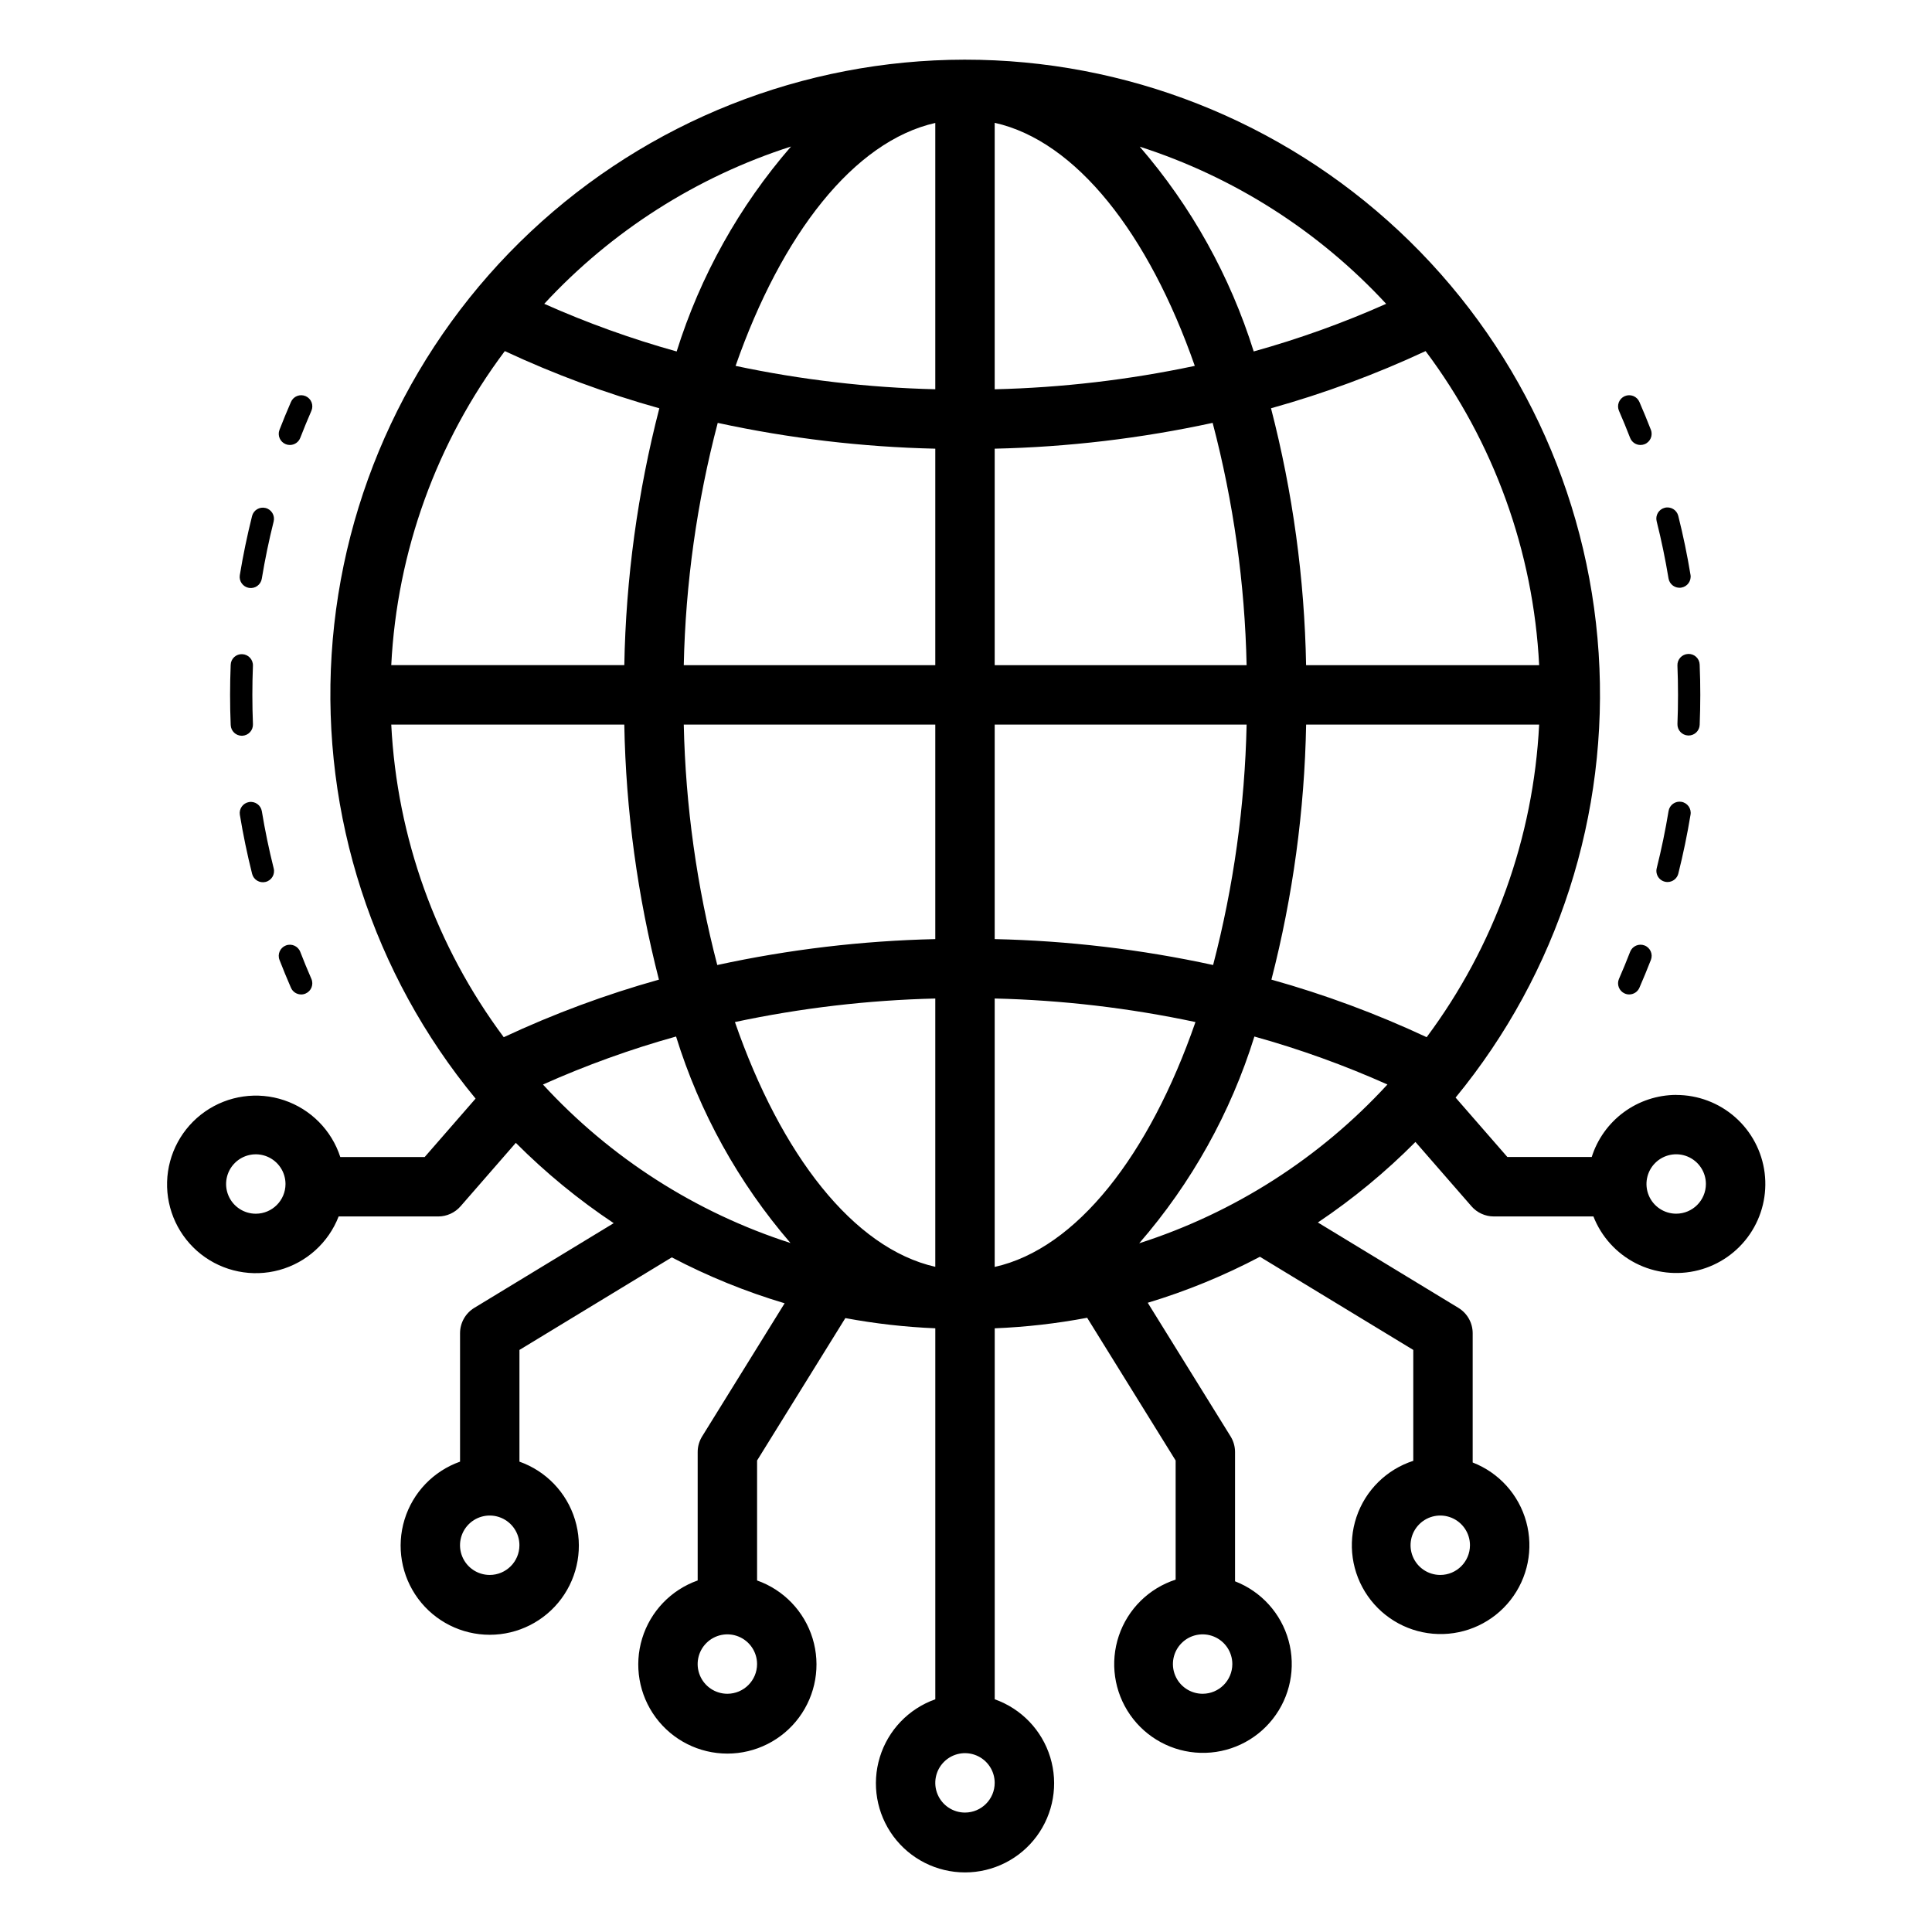 <?xml version="1.0" encoding="UTF-8"?>
<!-- Uploaded to: SVG Repo, www.svgrepo.com, Generator: SVG Repo Mixer Tools -->
<svg fill="#000000" width="800px" height="800px" version="1.1" viewBox="144 144 512 512" xmlns="http://www.w3.org/2000/svg">
 <path d="m588.21 434.16c-4.992 0.02-9.852 1.621-13.875 4.578-4.023 2.957-7.004 7.117-8.512 11.879h-22.355l-13.719-15.746c27.145-33.027 40.699-75.145 37.91-117.8-2.789-42.656-21.711-82.652-52.922-111.86-31.215-29.207-72.375-45.441-115.12-45.398-42.746 0.043-83.875 16.359-115.03 45.629-31.152 29.273-49.996 69.309-52.699 111.97-2.703 42.664 10.938 84.758 38.148 117.73l-13.492 15.488h-22.359c-2.297-7.094-7.82-12.68-14.891-15.055-7.066-2.375-14.844-1.258-20.957 3.008-6.113 4.269-9.844 11.184-10.055 18.637-0.207 7.453 3.129 14.562 8.992 19.168 5.867 4.602 13.566 6.152 20.758 4.18 7.188-1.973 13.02-7.238 15.711-14.191h26.383c2.273 0 4.441-0.988 5.934-2.703l14.637-16.805c7.922 7.938 16.609 15.066 25.941 21.285l-36.934 22.441c-2.352 1.426-3.785 3.977-3.785 6.727v34.035-0.004c-7.062 2.496-12.52 8.195-14.711 15.355-2.191 7.16-0.859 14.934 3.594 20.957 4.453 6.019 11.5 9.57 18.988 9.57s14.531-3.551 18.984-9.57c4.453-6.023 5.789-13.797 3.598-20.957-2.191-7.16-7.648-12.859-14.711-15.355v-29.605l40.371-24.531c9.551 5.012 19.566 9.086 29.906 12.168l-21.863 35.277c-0.773 1.246-1.184 2.684-1.18 4.148v34.035-0.004c-7.062 2.496-12.52 8.195-14.711 15.355-2.191 7.16-0.859 14.934 3.594 20.957 4.453 6.019 11.5 9.57 18.988 9.57 7.488 0 14.531-3.551 18.984-9.57 4.453-6.023 5.789-13.797 3.598-20.957-2.191-7.16-7.652-12.859-14.711-15.355v-31.793l23.391-37.738c7.875 1.465 15.84 2.371 23.84 2.703v98.316c-7.059 2.496-12.516 8.195-14.707 15.355-2.191 7.16-0.859 14.934 3.594 20.957 4.453 6.019 11.5 9.57 18.988 9.57s14.531-3.551 18.984-9.57c4.453-6.023 5.789-13.797 3.598-20.957-2.191-7.16-7.652-12.859-14.711-15.355v-98.312c8.223-0.332 16.41-1.262 24.496-2.793l23.449 37.824v31.57l-0.004 0.004c-7.094 2.297-12.676 7.82-15.051 14.887-2.375 7.07-1.262 14.844 3.008 20.961 4.266 6.113 11.18 9.844 18.633 10.051 7.453 0.211 14.566-3.125 19.168-8.992 4.606-5.863 6.156-13.562 4.18-20.754-1.973-7.191-7.238-13.02-14.191-15.711v-34.254c0-1.469-0.41-2.902-1.18-4.148l-21.953-35.41v-0.004c10.277-3.098 20.23-7.184 29.727-12.191l40.641 24.691v29.383l-0.004 0.004c-7.094 2.297-12.676 7.82-15.051 14.887-2.375 7.07-1.262 14.844 3.008 20.961 4.266 6.113 11.18 9.844 18.633 10.051 7.453 0.211 14.566-3.125 19.168-8.988 4.606-5.867 6.156-13.566 4.18-20.758-1.973-7.191-7.238-13.02-14.191-15.711v-34.254c0-2.75-1.438-5.301-3.789-6.727l-37.238-22.625h0.004c9.305-6.242 17.965-13.391 25.855-21.34l14.844 17.039v0.004c1.496 1.715 3.66 2.699 5.934 2.699h26.387c2.098 5.356 6.078 9.762 11.195 12.387 5.117 2.625 11.016 3.289 16.59 1.871s10.438-4.824 13.676-9.578c3.238-4.75 4.629-10.523 3.914-16.23-0.719-5.703-3.496-10.953-7.812-14.754-4.312-3.805-9.867-5.898-15.621-5.894zm-376.42 31.488c-3.184 0-6.055-1.918-7.273-4.859s-0.543-6.324 1.707-8.578c2.25-2.25 5.637-2.926 8.578-1.707 2.941 1.219 4.859 4.09 4.859 7.273-0.004 4.348-3.527 7.867-7.871 7.871zm61.992 95.73c-3.184 0-6.055-1.918-7.273-4.859s-0.543-6.328 1.707-8.578c2.25-2.254 5.637-2.926 8.578-1.707 2.941 1.219 4.859 4.09 4.859 7.273-0.004 4.344-3.527 7.867-7.871 7.871zm62.977 31.488c-3.184 0-6.055-1.918-7.273-4.859s-0.547-6.328 1.707-8.578c2.25-2.254 5.637-2.926 8.578-1.707 2.941 1.219 4.859 4.09 4.859 7.273-0.004 4.344-3.527 7.867-7.871 7.871zm125.95 0c-3.184 0-6.055-1.918-7.273-4.859s-0.547-6.328 1.707-8.578c2.25-2.254 5.637-2.926 8.578-1.707s4.859 4.09 4.859 7.273c-0.008 4.344-3.527 7.867-7.871 7.871zm62.977-31.488c-3.188 0-6.055-1.918-7.273-4.859s-0.547-6.328 1.707-8.578c2.25-2.254 5.637-2.926 8.578-1.707 2.941 1.219 4.859 4.09 4.859 7.273-0.008 4.344-3.527 7.867-7.871 7.871zm-278-225.36h61.758c0.422 22.812 3.5 45.496 9.18 67.598-14.105 3.945-27.859 9.047-41.125 15.254-17.926-24.055-28.301-52.891-29.812-82.852zm30.094-98.973c13.211 6.164 26.906 11.234 40.949 15.156-5.75 22.25-8.863 45.098-9.281 68.07h-61.762c1.52-30.117 12-59.098 30.094-83.227zm274.11 83.227h-61.762c-0.418-22.977-3.539-45.824-9.297-68.074 14.047-3.922 27.746-8.992 40.965-15.156 18.094 24.129 28.574 53.109 30.094 83.23zm-77.52 0h-66.766v-57.367c19.43-0.43 38.77-2.723 57.762-6.84 5.516 20.973 8.535 42.527 9 64.207zm-66.766-73.109v-70.617c21.625 4.828 40.793 29.426 53.027 64.414-17.445 3.699-35.199 5.777-53.027 6.203zm-15.742-70.582v70.582l-0.004-0.004c-17.793-0.43-35.508-2.504-52.922-6.195 12.219-34.934 31.34-59.496 52.922-64.383zm0 86.324v57.371h-66.656c0.465-21.684 3.484-43.23 9-64.207 18.957 4.109 38.262 6.398 57.652 6.836zm-66.656 73.113h66.656v56.855h-0.004c-19.434 0.438-38.781 2.738-57.773 6.867-5.434-20.824-8.414-42.207-8.879-63.723zm66.656 72.598v71.102c-21.684-4.91-40.891-29.668-53.098-64.863h-0.004c17.469-3.719 35.246-5.809 53.098-6.238zm15.742 71.137v-71.141c17.891 0.426 35.703 2.516 53.207 6.242-12.227 35.25-31.48 60.043-53.207 64.895zm0-86.883v-56.852h66.766-0.004c-0.465 21.512-3.445 42.898-8.879 63.719-19.031-4.137-38.414-6.438-57.883-6.867zm82.535-56.852h61.75c-1.512 29.961-11.887 58.797-29.809 82.848-13.27-6.207-27.031-11.312-41.141-15.258 5.684-22.094 8.773-44.777 9.199-67.59zm21.207-111.5c-11.375 5.066-23.105 9.281-35.102 12.617-6.246-19.965-16.527-38.438-30.203-54.266 24.988 8.035 47.477 22.383 65.305 41.648zm-157.72-41.688c-13.727 15.828-24.043 34.316-30.305 54.312-11.992-3.34-23.719-7.559-35.09-12.629 17.848-19.293 40.371-33.648 65.395-41.684zm-65.734 248.58c11.426-5.109 23.215-9.363 35.273-12.723 6.242 20.133 16.562 38.766 30.324 54.73-25.129-8.094-47.734-22.566-65.598-42.008zm111.84 192.94c-3.184 0-6.055-1.918-7.273-4.859-1.219-2.941-0.547-6.328 1.707-8.578 2.25-2.254 5.637-2.926 8.578-1.707s4.859 4.09 4.859 7.273c-0.004 4.344-3.527 7.863-7.871 7.871zm46.172-150.87c13.859-15.953 24.25-34.613 30.523-54.789 12.051 3.356 23.836 7.606 35.258 12.711-17.91 19.492-40.578 33.992-65.781 42.078zm142.3-7.836v-0.004c-3.184 0-6.055-1.918-7.273-4.859-1.215-2.941-0.543-6.324 1.707-8.578 2.254-2.25 5.637-2.926 8.582-1.707 2.941 1.219 4.859 4.09 4.859 7.273-0.008 4.348-3.527 7.867-7.875 7.871zm-15.156-212.77c-0.312-0.719-0.328-1.531-0.043-2.262 0.285-0.73 0.852-1.316 1.57-1.629s1.535-0.324 2.262-0.039c0.73 0.289 1.312 0.855 1.625 1.578 1.062 2.438 2.074 4.898 3.039 7.383 0.59 1.52-0.164 3.231-1.684 3.82-0.34 0.133-0.703 0.199-1.066 0.199-1.219 0-2.312-0.746-2.754-1.883-0.934-2.414-1.918-4.805-2.949-7.168zm9.98 29.273h0.004c-0.398-1.582 0.562-3.184 2.144-3.582 1.582-0.398 3.184 0.562 3.582 2.144 1.293 5.144 2.383 10.398 3.242 15.621h0.004c0.262 1.609-0.824 3.129-2.434 3.394s-3.129-0.824-3.394-2.434c-0.836-5.062-1.891-10.16-3.144-15.145zm6.551 74.344h0.004c1.605 0.266 2.695 1.785 2.43 3.391-0.863 5.242-1.957 10.5-3.242 15.629h0.004c-0.332 1.312-1.508 2.231-2.859 2.234-0.91 0.004-1.773-0.418-2.332-1.133-0.559-0.719-0.758-1.656-0.535-2.539 1.246-4.969 2.301-10.066 3.141-15.152 0.125-0.77 0.555-1.461 1.191-1.918 0.637-0.457 1.43-0.641 2.203-0.512zm1.781-39.188c0.785-0.043 1.551 0.234 2.129 0.766 0.578 0.531 0.918 1.273 0.941 2.059 0.113 2.66 0.168 5.332 0.164 8.016 0 2.656-0.055 5.305-0.16 7.941-0.059 1.578-1.359 2.832-2.941 2.832l-0.121-0.004h-0.004c-1.629-0.066-2.894-1.441-2.828-3.066 0.102-2.555 0.152-5.125 0.152-7.703 0-2.602-0.051-5.191-0.156-7.769-0.031-0.781 0.246-1.547 0.777-2.121 0.527-0.578 1.266-0.918 2.047-0.949zm-18.312 86.105c1.035-2.367 2.019-4.758 2.953-7.168v-0.004c0.285-0.73 0.848-1.316 1.566-1.633 0.715-0.312 1.527-0.332 2.258-0.047 1.52 0.594 2.273 2.305 1.68 3.824-0.969 2.484-1.984 4.945-3.043 7.383v0.004c-0.469 1.074-1.531 1.77-2.707 1.77-0.406 0.004-0.809-0.082-1.18-0.246-0.719-0.312-1.281-0.898-1.566-1.625-0.289-0.73-0.273-1.543 0.039-2.262zm-354.98-5.027c-0.59-1.52 0.164-3.231 1.684-3.82 1.52-0.59 3.231 0.164 3.82 1.684 0.934 2.414 1.918 4.805 2.949 7.168 0.648 1.496-0.035 3.234-1.531 3.883-0.371 0.164-0.77 0.25-1.176 0.246-1.176 0-2.238-0.695-2.707-1.773-1.059-2.438-2.074-4.898-3.039-7.387zm-12.93-62.227c-0.113-2.66-0.168-5.332-0.164-8.016 0-2.66 0.055-5.309 0.16-7.945v0.004c0.02-0.789 0.355-1.531 0.934-2.066 0.578-0.531 1.348-0.809 2.133-0.766 1.629 0.066 2.894 1.441 2.828 3.07-0.102 2.555-0.152 5.125-0.152 7.707 0 2.602 0.051 5.191 0.156 7.769v-0.004c0.031 0.785-0.246 1.547-0.777 2.121-0.527 0.578-1.266 0.918-2.047 0.953l-0.129 0.004c-1.578-0.004-2.879-1.25-2.941-2.832zm11.402 37.98h-0.004c0.398 1.582-0.562 3.188-2.144 3.582-1.582 0.398-3.184-0.562-3.582-2.144-1.293-5.148-2.383-10.402-3.242-15.625h-0.004c-0.262-1.609 0.824-3.129 2.434-3.394s3.129 0.824 3.394 2.434c0.836 5.062 1.891 10.16 3.144 15.148zm-8.984-77.738c0.863-5.242 1.957-10.5 3.242-15.629h-0.004c0.398-1.582 2-2.543 3.582-2.144 1.582 0.395 2.543 2 2.144 3.582-1.246 4.969-2.301 10.066-3.141 15.152-0.125 0.773-0.555 1.465-1.191 1.926-0.637 0.457-1.43 0.641-2.203 0.516-0.773-0.129-1.465-0.559-1.922-1.199-0.457-0.637-0.641-1.43-0.508-2.203zm10.512-38.492c0.965-2.484 1.977-4.945 3.039-7.383 0.312-0.723 0.895-1.289 1.625-1.578 0.727-0.285 1.543-0.273 2.262 0.039s1.285 0.898 1.57 1.629c0.285 0.73 0.27 1.543-0.043 2.262-1.031 2.367-2.012 4.758-2.949 7.168-0.441 1.137-1.535 1.883-2.754 1.883-0.363 0-0.727-0.066-1.066-0.199-1.52-0.59-2.273-2.301-1.684-3.82z"/>
</svg>